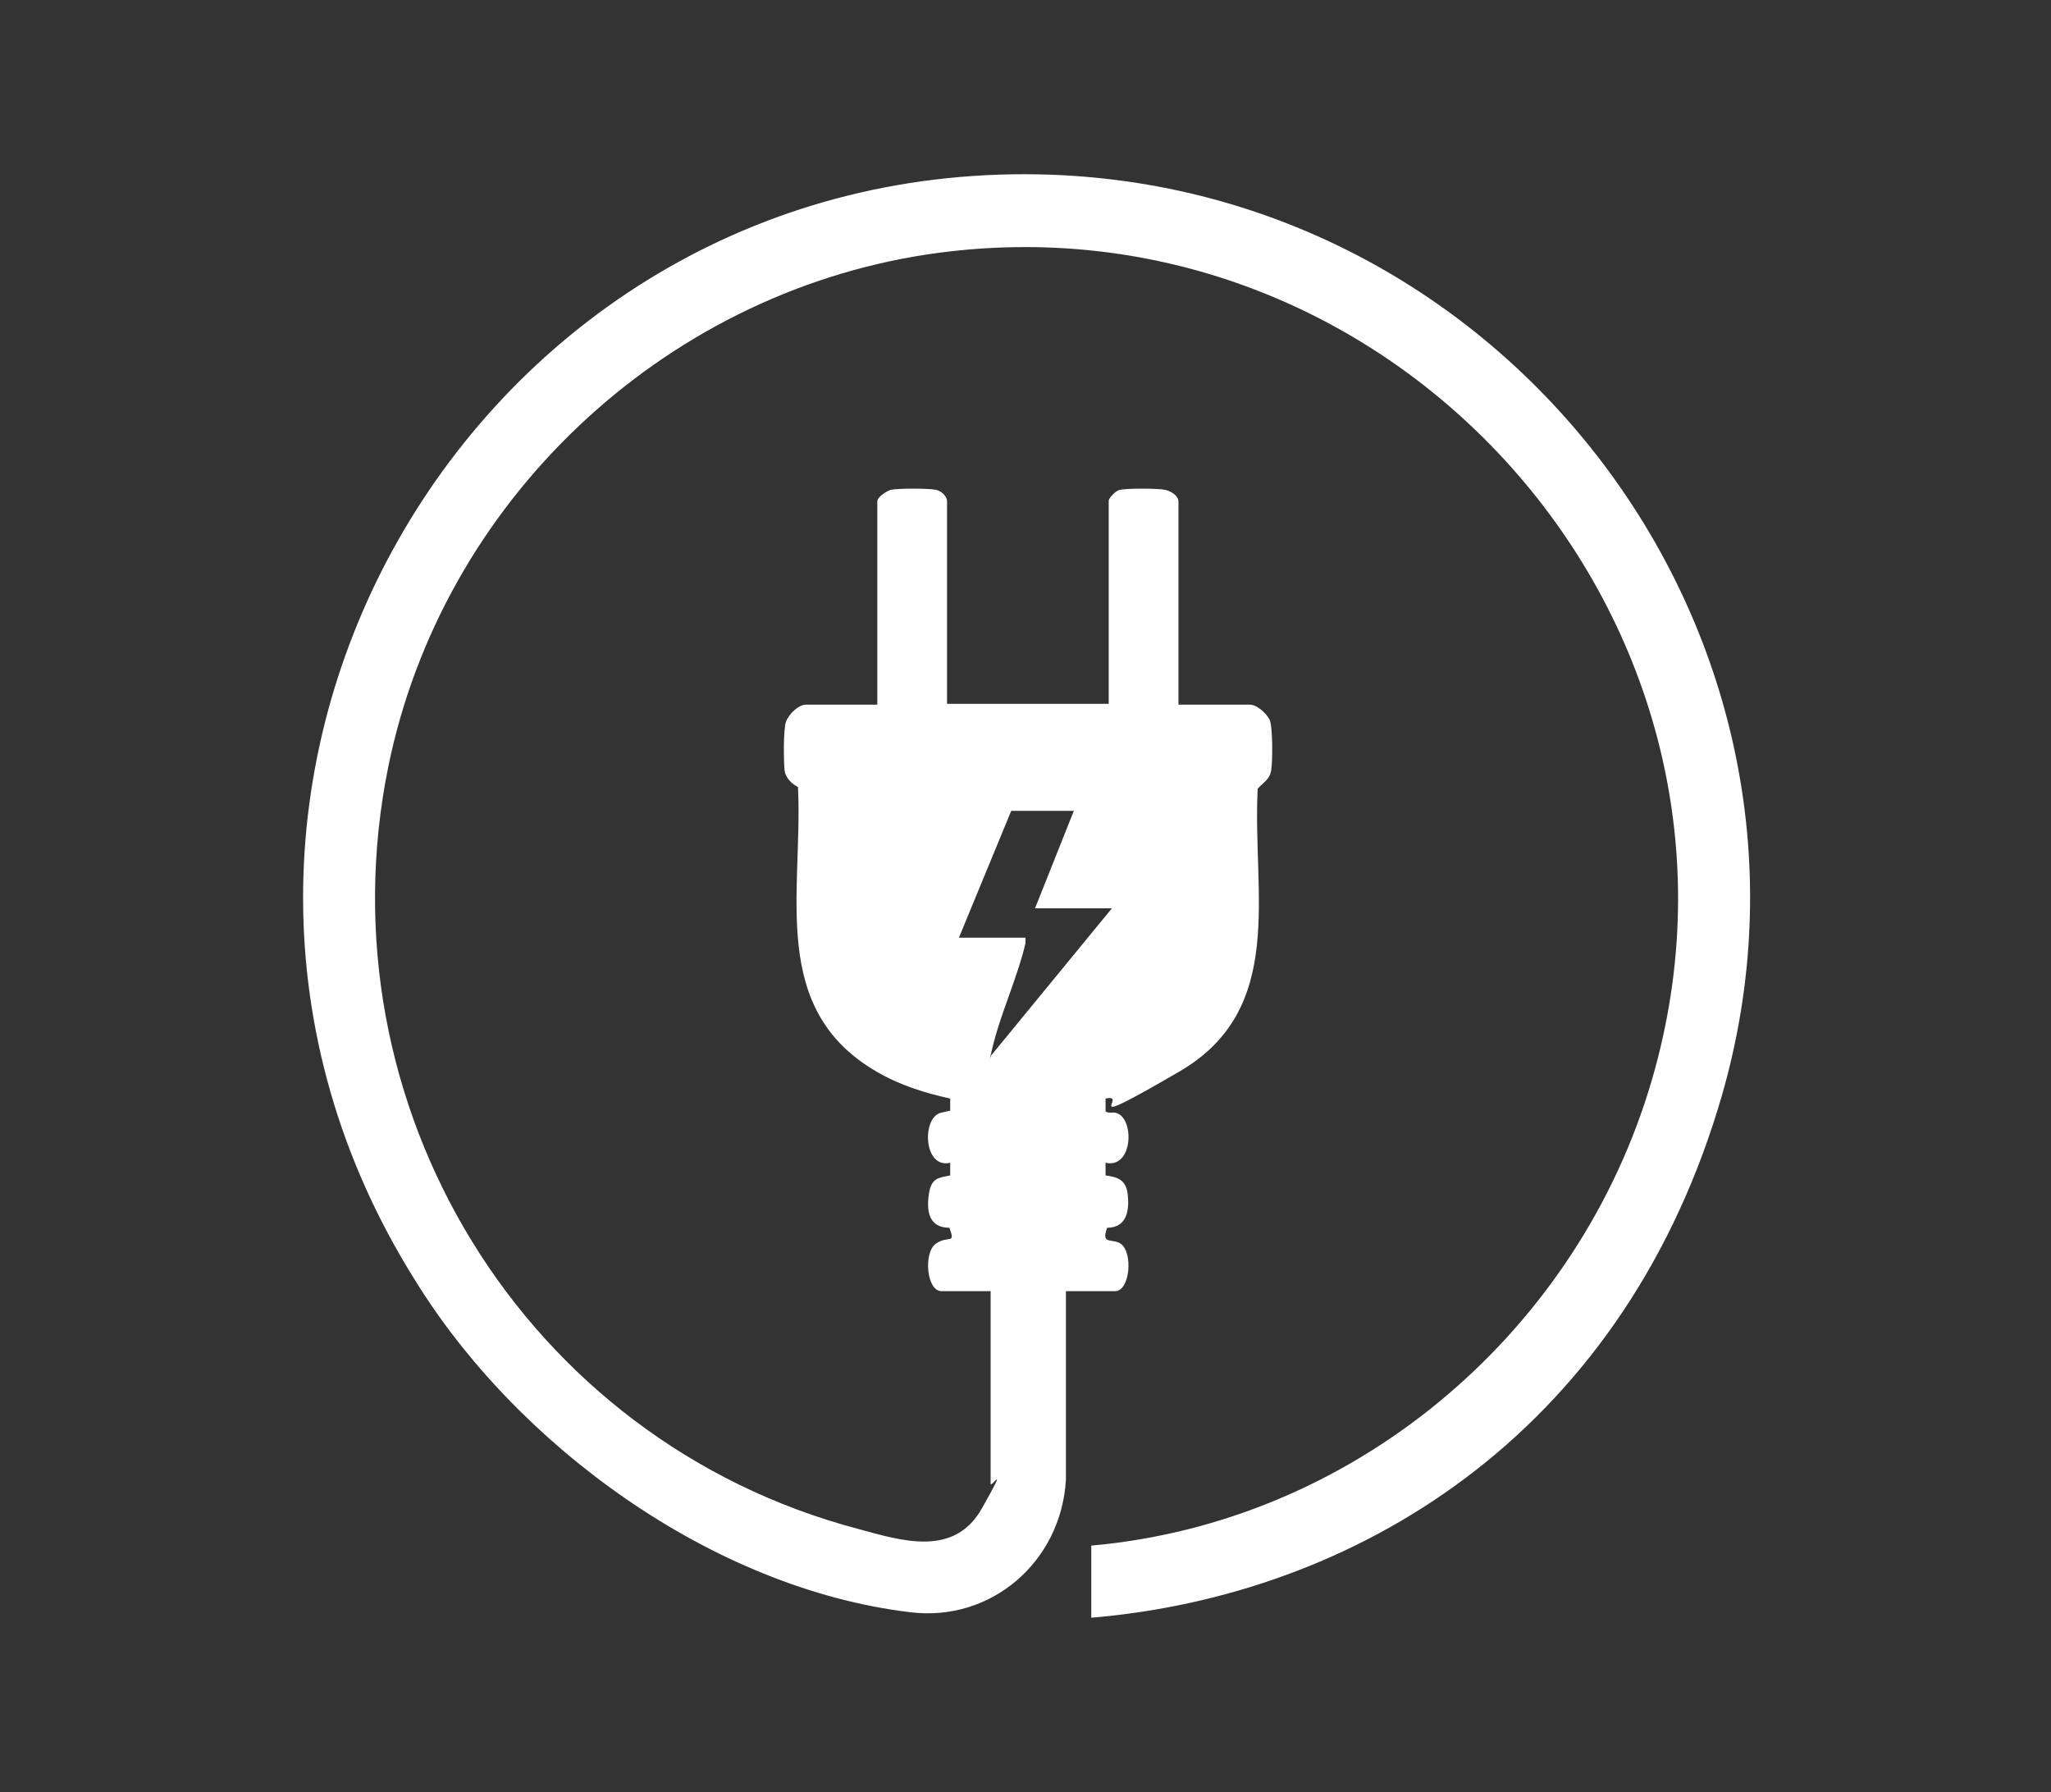 <?xml version="1.0" encoding="UTF-8"?>
<svg id="Layer_1" xmlns="http://www.w3.org/2000/svg" version="1.1" viewBox="0 0 258.8 226.1">
  <rect x="0" y="0" width="258.8" height="226.1" fill="#333333" stroke="none"/>
  <!-- Generator: Adobe Illustrator 29.5.1, SVG Export Plug-In . SVG Version: 2.1.0 Build 141)  -->
  <defs>
    <style>
      .st0 {
        fill: #fff;
      }
    </style>
  </defs>
  <path class="st0" d="M137.7,204.1v-9.1c32.8-2.9,60.6-26.2,70.3-57.3,18-57.8-31.6-114.5-91-105.6-33.6,5.1-61.2,31.3-68,64.6-8.7,42.8,17.2,85.1,59.3,96.2,5.5,1.5,12.1,3.6,15.6-2.6s1.1-2.5,1.1-3.1v-24.3h-6.2c-1.9,0-2.3-4.9-.7-6s2.5.2,1.7-2c-2.6,0-2.9-2.1-2.6-4.2s1.2-2.1,2.7-2.4v-1.6c-3.4.8-3.6-5.7-1.2-6.3s1,0,1.2-.2v-1.6c-3.2-.7-6.4-1.7-9.3-3.4-13.6-7.9-9.3-22.5-9.9-35.7v-.2c-.8-.4-1.6-1.2-1.7-2.1s-.2-5.2.2-6.2,1.6-2.1,2.5-2.1h9v-25.6c0-.6,1.1-1.3,1.7-1.5.9-.2,4.8-.2,5.7,0s1.4,1,1.4,1.4v25.6h20.4v-25.6c0-.4.9-1.3,1.4-1.4.8-.2,4.8-.2,5.7,0s1.7.8,1.7,1.5v25.6h9c.9,0,2.1,1.1,2.5,1.9s.4,5.2.2,6.4-1.1,1.6-1.7,2.3c-.7,13.2,3.7,27.8-9.9,35.7s-6.1,2.7-9.3,3.4v1.6c.3.3.9.1,1.3.2,2.4.6,2.2,7.1-1.3,6.3v1.6c1.6.2,2.6.6,2.8,2.4s0,4.2-2.6,4.2c-.8,2.2.6,1.3,1.7,2,1.6,1.1,1.2,6-.7,6h-6.2v23.8c-.6,10.3-9.4,18-19.7,16.7-24.9-3-49.6-21-62.5-42C13.8,99.9,59.1,20.6,131.1,22c60.1,1.2,103.5,60,85.7,117.8-12.7,41.5-45.9,61.5-79.1,64.3h0ZM135.6,102.3h-8l-6.6,16h8.4v.7c-1,4.3-3.2,9-4.2,13.3s-.3.7,0,.7l15.1-18.4h-9.7l4.9-12.3h0Z"/>
</svg>